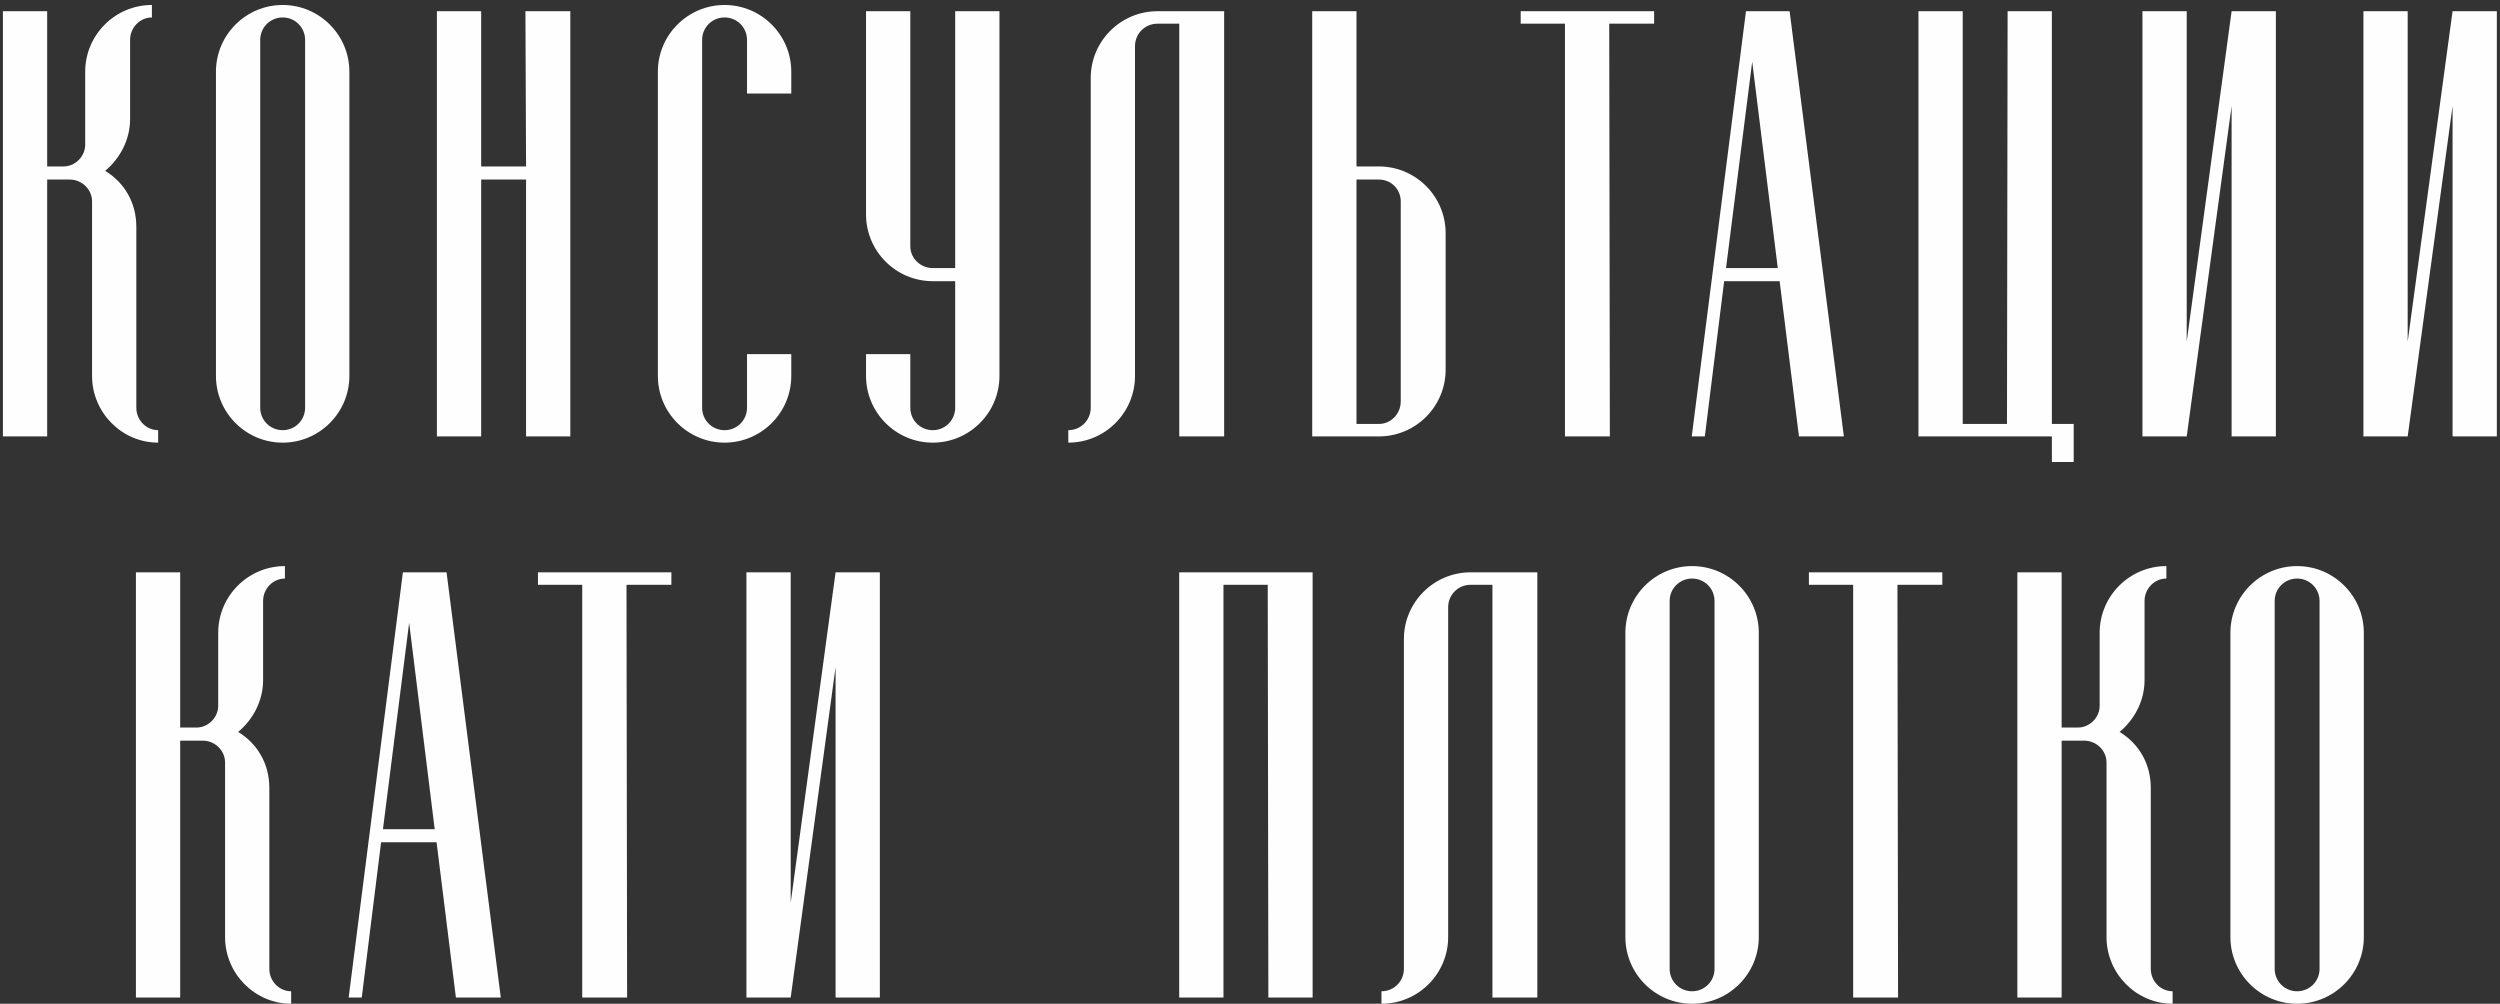 <?xml version="1.0" encoding="UTF-8"?> <svg xmlns="http://www.w3.org/2000/svg" width="401" height="161" viewBox="0 0 401 161" fill="none"><rect x="0" y="0" width="401" height="161" fill="#333333" stroke="none"/><path d="M25.367 69V71C19.567 71 14.767 66.2 14.767 60.3V32.3C14.767 30.4 13.167 28.8 11.167 28.8H7.567V70H0.467V1.8H7.567V26.7H10.167C12.067 26.7 13.667 25.1 13.667 23.2V11.5C13.667 5.6 18.467 0.8 24.367 0.8V2.8C22.467 2.8 20.867 4.4 20.867 6.4V19.1C20.867 22.4 19.267 25.4 16.867 27.4C19.967 29.3 21.867 32.5 21.867 36.4V65.4C21.867 67.4 23.467 69 25.367 69ZM56.039 11.5V60.3C56.039 66.2 51.239 71 45.339 71C39.439 71 34.639 66.2 34.639 60.3V11.5C34.639 5.6 39.439 0.8 45.339 0.8C51.239 0.8 56.039 5.6 56.039 11.5ZM48.939 65.4V6.4C48.939 4.4 47.339 2.8 45.339 2.8C43.339 2.8 41.739 4.4 41.739 6.4V65.4C41.739 67.4 43.339 69 45.339 69C47.339 69 48.939 67.4 48.939 65.4ZM84.38 70V28.8H77.18V70H70.08V1.8H77.18V26.7H84.38L84.28 1.8H91.48V70H84.38ZM126.921 56.8V60.3C126.921 66.2 122.121 71 116.221 71C110.321 71 105.521 66.2 105.521 60.3V11.5C105.521 5.6 110.321 0.8 116.221 0.8C122.121 0.8 126.921 5.6 126.921 11.5V15H119.821V6.4C119.821 4.4 118.221 2.8 116.221 2.8C114.221 2.8 112.621 4.4 112.621 6.4V65.4C112.621 67.4 114.221 69 116.221 69C118.221 69 119.821 67.4 119.821 65.4V56.8H126.921ZM153.212 1.8H160.312V60.3C160.312 66.2 155.512 71 149.612 71C143.712 71 138.912 66.2 138.912 60.3V56.8H146.012V65.4C146.012 67.4 147.612 69 149.612 69C151.612 69 153.212 67.4 153.212 65.4V45.1H149.612C143.712 45.1 138.912 40.3 138.912 34.4V1.8H146.012V39.5C146.012 41.4 147.612 43 149.612 43H153.212V1.8ZM185.654 1.8H196.354V70H189.154V3.8H185.654C183.654 3.8 182.054 5.4 182.054 7.4V60.3C182.054 66.2 177.254 71 171.354 71V69C173.354 69 174.954 67.4 174.954 65.4V12.5C174.954 6.6 179.754 1.8 185.654 1.8ZM231.879 37.4V59.3C231.879 65.2 227.079 70 221.179 70H210.479V1.8H217.579V26.7H221.179C227.079 26.7 231.879 31.5 231.879 37.4ZM217.579 28.8V68H221.179C223.079 68 224.679 66.4 224.679 64.4V32.3C224.679 30.4 223.179 28.8 221.179 28.8H217.579ZM265.32 1.8V3.8H258.12L258.22 70H251.02V3.8H243.92V1.8H265.32ZM288.554 70L285.454 45.1H276.554L273.454 70H271.354L280.054 1.8H287.054L295.754 70H288.554ZM276.854 43H285.154L281.054 9.9L276.854 43ZM329.121 68H332.621V74.1H329.121V70H307.721V1.8H314.821V68H321.921L322.021 1.8H329.121V68ZM365.05 70H357.95V17L350.75 70H343.65V1.8H350.75V54.8L357.95 1.8H365.05V70ZM400.492 70H393.392V17L386.192 70H379.092V1.8H386.192V54.8L393.392 1.8H400.492V70ZM46.701 159V161C40.901 161 36.101 156.2 36.101 150.3V122.3C36.101 120.4 34.501 118.8 32.501 118.8H28.901V160H21.801V91.8H28.901V116.7H31.501C33.401 116.7 35.001 115.1 35.001 113.2V101.5C35.001 95.6 39.801 90.8 45.701 90.8V92.8C43.801 92.8 42.201 94.4 42.201 96.4V109.1C42.201 112.4 40.601 115.4 38.201 117.4C41.301 119.3 43.201 122.5 43.201 126.4V155.4C43.201 157.4 44.801 159 46.701 159ZM73.126 160L70.026 135.1H61.126L58.026 160H55.926L64.626 91.8H71.626L80.326 160H73.126ZM61.426 133H69.726L65.626 99.9L61.426 133ZM107.689 91.8V93.8H100.489L100.589 160H93.389V93.8H86.289V91.8H107.689ZM141.127 160H134.027V107L126.827 160H119.727V91.8H126.827V144.8L134.027 91.8H141.127V160ZM210.545 160H203.445L203.345 93.8H196.245V160H189.145V91.8H210.545V160ZM235.886 91.8H246.586V160H239.386V93.8H235.886C233.886 93.8 232.286 95.4 232.286 97.4V150.3C232.286 156.2 227.486 161 221.586 161V159C223.586 159 225.186 157.4 225.186 155.4V102.5C225.186 96.6 229.986 91.8 235.886 91.8ZM282.111 101.5V150.3C282.111 156.2 277.311 161 271.411 161C265.511 161 260.711 156.2 260.711 150.3V101.5C260.711 95.6 265.511 90.8 271.411 90.8C277.311 90.8 282.111 95.6 282.111 101.5ZM275.011 155.4V96.4C275.011 94.4 273.411 92.8 271.411 92.8C269.411 92.8 267.811 94.4 267.811 96.4V155.4C267.811 157.4 269.411 159 271.411 159C273.411 159 275.011 157.4 275.011 155.4ZM311.548 91.8V93.8H304.348L304.448 160H297.248V93.8H290.148V91.8H311.548ZM348.486 159V161C342.686 161 337.886 156.2 337.886 150.3V122.3C337.886 120.4 336.286 118.8 334.286 118.8H330.686V160H323.586V91.8H330.686V116.7H333.286C335.186 116.7 336.786 115.1 336.786 113.2V101.5C336.786 95.6 341.586 90.8 347.486 90.8V92.8C345.586 92.8 343.986 94.4 343.986 96.4V109.1C343.986 112.4 342.386 115.4 339.986 117.4C343.086 119.3 344.986 122.5 344.986 126.4V155.4C344.986 157.4 346.586 159 348.486 159ZM379.158 101.5V150.3C379.158 156.2 374.358 161 368.458 161C362.558 161 357.758 156.2 357.758 150.3V101.5C357.758 95.6 362.558 90.8 368.458 90.8C374.358 90.8 379.158 95.6 379.158 101.5ZM372.058 155.4V96.4C372.058 94.4 370.458 92.8 368.458 92.8C366.458 92.8 364.858 94.4 364.858 96.4V155.4C364.858 157.4 366.458 159 368.458 159C370.458 159 372.058 157.4 372.058 155.4Z" fill="#FEFEFE"></path></svg> 